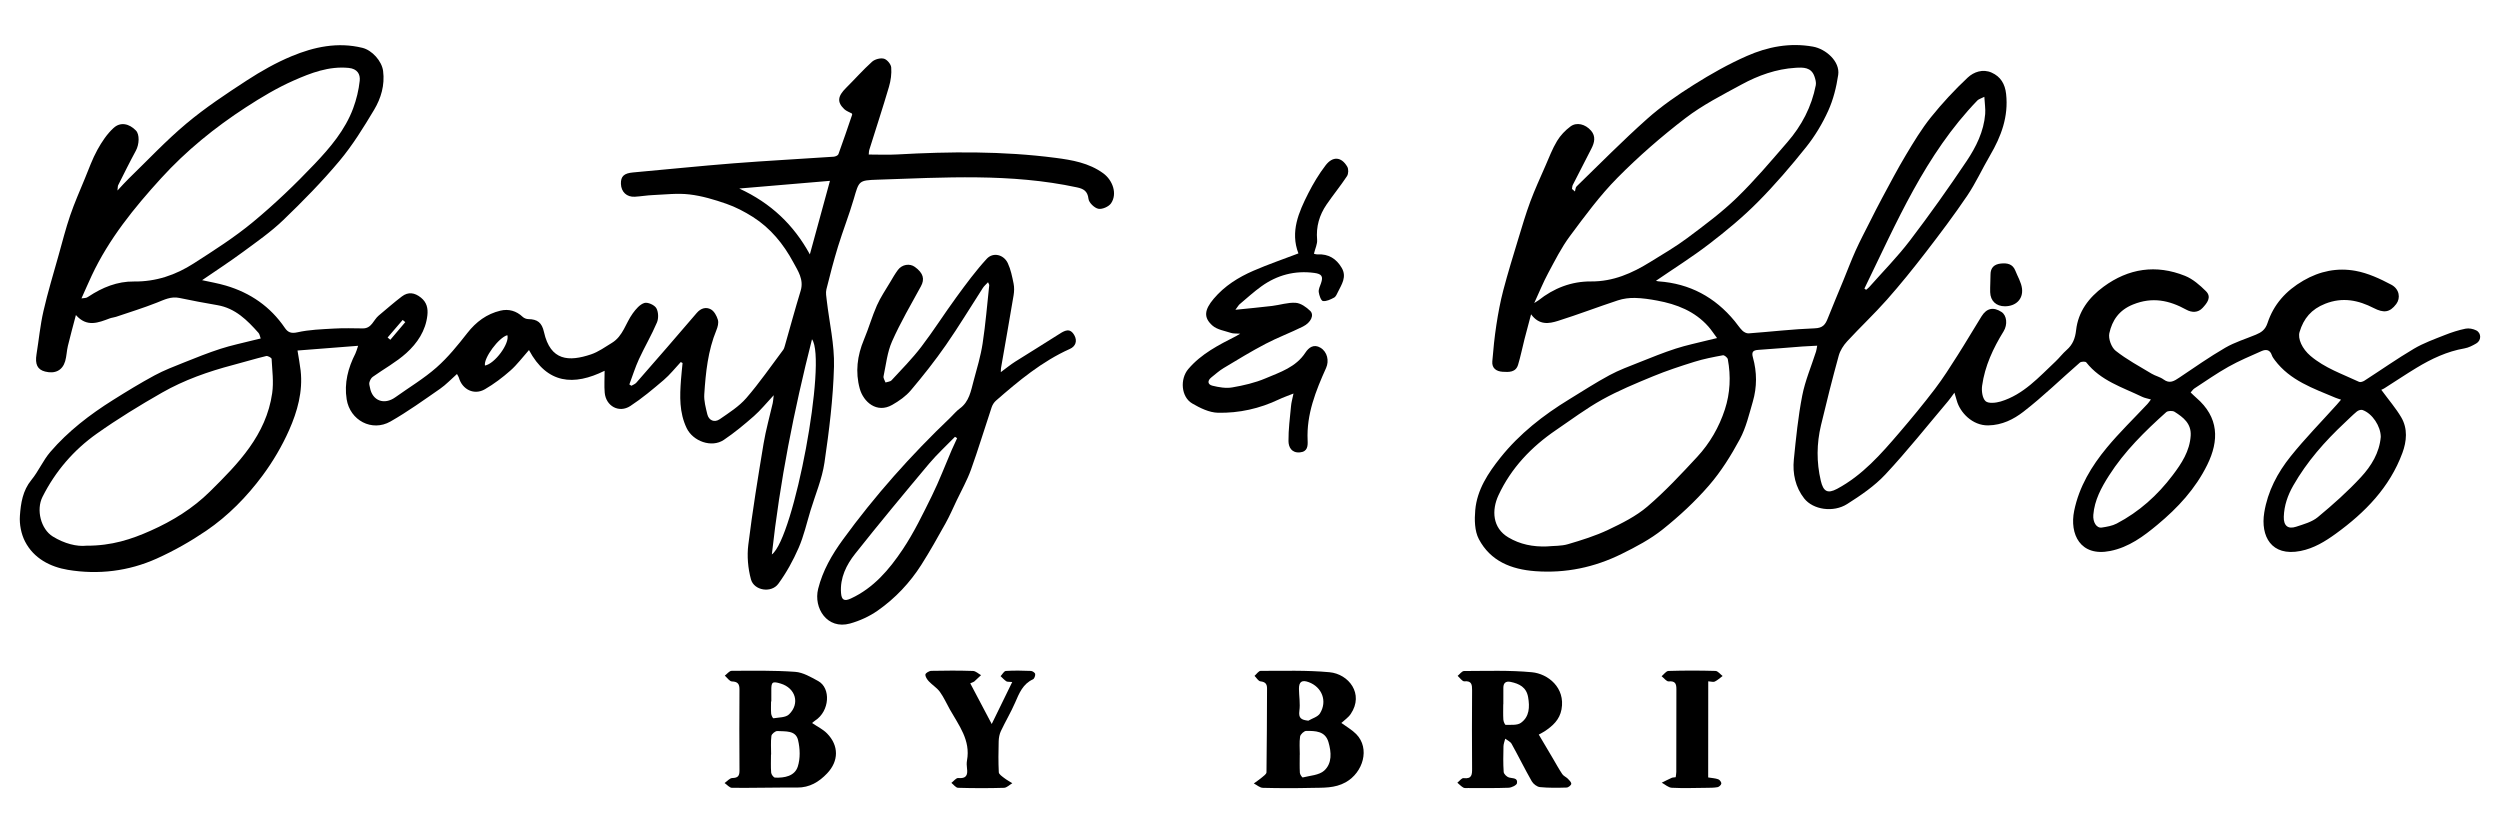 <?xml version="1.0" encoding="utf-8"?>
<!-- Generator: Adobe Illustrator 26.1.0, SVG Export Plug-In . SVG Version: 6.00 Build 0)  -->
<svg version="1.1" id="Layer_1" xmlns="http://www.w3.org/2000/svg" xmlns:xlink="http://www.w3.org/1999/xlink" x="0px" y="0px"
	 viewBox="0 0 1296 432" style="enable-background:new 0 0 1296 432;" xml:space="preserve">
<g>
	<path d="M1234.46,202.07c4.09,5.56,7.62,9.65,10.32,14.23c3.48,5.88,2.85,12.49,0.62,18.51c-6.6,17.86-19.33,30.84-34.45,41.81
		c-5.63,4.08-11.4,7.63-18.36,9.01c-15.19,3.01-20.78-7.72-18.8-19.93c1.79-11.05,6.88-20.65,13.7-29.14
		c7.47-9.31,15.88-17.87,23.87-26.76c0.65-0.72,1.26-1.46,2.24-2.61c-1.29-0.44-2.11-0.67-2.9-1c-11.5-4.85-23.5-8.9-31.44-19.49
		c-0.6-0.8-1.24-1.66-1.55-2.59c-0.96-2.89-3.05-3.12-5.32-2.11c-5.78,2.57-11.65,5.03-17.15,8.12
		c-6.09,3.41-11.83,7.45-17.69,11.27c-0.66,0.43-1.11,1.18-1.92,2.06c1.04,0.99,1.91,1.88,2.85,2.69
		c11.88,10.19,11.96,22.22,5.77,34.81c-6.14,12.48-15.29,22.32-25.77,31.03c-7.27,6.04-14.82,11.71-24.55,13.65
		c-15.56,3.11-21.14-8.78-18.68-20.81c2.56-12.54,8.99-23.15,16.95-32.77c6.56-7.92,14.01-15.11,21.05-22.63
		c0.54-0.57,0.96-1.25,1.79-2.33c-1.81-0.53-3.24-0.75-4.49-1.35c-10.28-4.97-21.54-8.33-29.04-17.89
		c-0.42-0.53-2.61-0.46-3.29,0.12c-9.79,8.5-19.09,17.62-29.33,25.52c-5.02,3.87-10.97,6.92-18.2,7.04
		c-8.25,0.13-14.65-6.77-16.3-12.88c-0.28-1.03-0.61-2.05-1.21-4.08c-1.42,1.92-2.26,3.19-3.25,4.35
		c-10.78,12.74-21.16,25.84-32.54,38.03c-5.64,6.04-12.78,10.88-19.82,15.35c-7.12,4.52-17.63,3.02-22.29-2.92
		c-4.52-5.76-6.08-12.88-5.35-20.13c1.11-11.09,2.22-22.23,4.35-33.15c1.52-7.78,4.72-15.23,7.15-22.83
		c0.26-0.83,0.35-1.71,0.61-3.06c-2.83,0.15-5.26,0.24-7.67,0.42c-7.64,0.58-15.28,1.25-22.93,1.76c-2.77,0.18-3.49,1.22-2.73,3.9
		c2.14,7.64,2.16,15.38-0.06,22.97c-1.93,6.59-3.51,13.48-6.73,19.45c-4.54,8.42-9.72,16.74-15.96,23.94
		c-7.19,8.31-15.39,15.91-23.99,22.78c-6.43,5.14-13.94,9.1-21.38,12.77c-14.02,6.92-28.9,10.07-44.67,8.91
		c-12.53-0.92-23.26-5.23-29.28-16.62c-2.23-4.21-2.31-10.08-1.87-15.06c0.93-10.53,6.68-19.2,13.06-27.2
		c9.87-12.37,22.21-22,35.66-30.22c6.91-4.22,13.71-8.64,20.83-12.48c4.98-2.69,10.36-4.66,15.63-6.76c6.22-2.48,12.44-5,18.8-7.06
		c5.49-1.77,11.18-2.93,16.78-4.35c1.22-0.31,2.45-0.59,4.59-1.1c-1.76-2.35-3-4.29-4.51-5.99c-7.06-7.95-16.39-11.56-26.52-13.44
		c-3.81-0.71-7.68-1.29-11.54-1.37c-2.94-0.06-6.03,0.33-8.82,1.25c-10.41,3.42-20.64,7.37-31.09,10.65
		c-4.63,1.46-9.7,2.36-13.93-3.42c-1.31,4.92-2.38,8.83-3.38,12.77c-1.13,4.45-2.03,8.98-3.35,13.37c-1.21,4.04-4.77,3.86-8.02,3.66
		c-3.25-0.2-5.64-1.82-5.35-5.39c0.51-6.32,1.15-12.64,2.11-18.91c0.92-6.01,2.03-12.02,3.57-17.9c2.38-9.04,5.14-17.97,7.85-26.91
		c1.95-6.42,3.85-12.86,6.18-19.14c2.33-6.25,5.13-12.33,7.8-18.45c1.91-4.37,3.61-8.89,6.06-12.95c1.74-2.89,4.26-5.53,6.98-7.54
		c3.15-2.33,7.65-1.25,10.65,2.21c2.5,2.89,1.81,6.13,0.17,9.29c-3.26,6.27-6.48,12.57-9.67,18.88c-0.3,0.59-0.27,1.35-0.39,2.03
		c0.51,0.44,1.02,0.88,1.53,1.32c0.27-0.89,0.27-2.07,0.86-2.64c12.09-11.74,23.93-23.75,36.5-34.95
		c7.45-6.64,15.79-12.41,24.26-17.74c8.83-5.56,18.01-10.75,27.55-14.94c10.77-4.74,22.16-6.97,34.2-4.83
		c6.65,1.18,14.13,7.65,13.1,14.65c-0.94,6.35-2.55,12.82-5.19,18.64c-3.01,6.65-6.89,13.1-11.44,18.8
		c-7.92,9.91-16.22,19.6-25.16,28.59c-7.77,7.82-16.36,14.92-25.12,21.64c-8.84,6.79-18.34,12.74-27.56,19.07
		c0.17,0.04,0.76,0.26,1.37,0.3c16.14,1.14,29.19,8.17,39.43,20.6c1.35,1.63,2.49,3.45,3.99,4.93c0.8,0.79,2.18,1.51,3.25,1.43
		c11.44-0.84,22.86-2.2,34.32-2.62c4.13-0.15,5.44-1.96,6.67-5.07c2.64-6.64,5.41-13.22,8.13-19.82c2.12-5.18,4.09-10.42,6.39-15.52
		c2.26-5.01,4.84-9.88,7.32-14.79c2.11-4.18,4.2-8.36,6.43-12.48c4.02-7.43,7.93-14.94,12.27-22.18
		c4.02-6.71,8.09-13.48,12.97-19.56c5.85-7.28,12.27-14.19,19.08-20.57c3.11-2.91,7.81-4.61,12.4-2.56
		c4.65,2.08,6.92,5.86,7.49,11.04c1.31,11.77-2.55,22.03-8.34,31.91c-4.04,6.89-7.36,14.25-11.81,20.84
		c-6.79,10.05-14.11,19.76-21.52,29.37c-6.46,8.38-13.11,16.64-20.12,24.56c-6.6,7.45-13.88,14.28-20.63,21.6
		c-1.91,2.07-3.61,4.74-4.35,7.42c-3.29,11.95-6.32,23.98-9.19,36.04c-2.27,9.55-2.38,19.13-0.1,28.81c1.29,5.5,3.45,6.85,8.44,4.18
		c13.16-7.04,22.76-18.02,32.24-29.09c6.36-7.42,12.58-14.96,18.5-22.73c4.23-5.55,7.97-11.5,11.73-17.4
		c4.25-6.66,8.23-13.49,12.41-20.2c2.67-4.29,6.18-5,10.38-2.26c2.74,1.79,3.21,6.53,1.07,10c-5.4,8.75-9.73,17.98-11.15,28.24
		c-0.36,2.63,0.11,6.43,1.78,7.97c1.46,1.35,5.35,0.93,7.83,0.19c11.85-3.58,19.83-12.65,28.46-20.76c2.01-1.89,3.69-4.15,5.76-5.96
		c3.16-2.77,4.42-6,4.9-10.27c1.07-9.58,6.56-16.87,14.18-22.48c13.02-9.59,27.28-11.68,42.28-5.67c4.04,1.62,7.66,4.79,10.82,7.92
		c3.18,3.14,0.54,6.25-1.7,8.69c-2.37,2.57-5.56,2.52-8.43,0.94c-8.86-4.87-17.6-6.76-27.65-2.7c-7.29,2.94-10.81,8.23-12.28,14.93
		c-0.6,2.73,1.06,7.3,3.27,9.05c5.75,4.56,12.34,8.08,18.66,11.89c1.96,1.18,4.38,1.66,6.19,3c3.21,2.37,5.52,0.79,8.16-0.97
		c7.87-5.28,15.65-10.74,23.83-15.49c4.94-2.87,10.56-4.55,15.88-6.77c2.83-1.18,4.86-2.54,6.02-6.04
		c3.18-9.64,9.5-16.71,18.55-21.97c8.68-5.04,17.71-6.77,27.07-5.07c6.42,1.17,12.71,4.08,18.54,7.18c4.26,2.26,4.87,6.94,2.59,9.99
		c-3.42,4.57-6.63,4.71-11.67,2.13c-7.96-4.08-16.13-5.83-25.19-2.25c-7.18,2.84-11.17,7.61-13.28,14.64
		c-1.06,3.51,1.38,8.76,5.66,12.39c7.44,6.33,16.57,9.41,25.19,13.46c0.68,0.32,1.98-0.11,2.74-0.59
		c8.58-5.52,16.93-11.4,25.71-16.59c5-2.95,10.59-4.94,16.02-7.1c3.47-1.38,7.08-2.54,10.73-3.29c1.73-0.35,3.92,0.08,5.53,0.89
		c2.76,1.41,2.7,5.24,0.01,6.78c-1.9,1.09-3.97,2.19-6.09,2.55c-9.05,1.57-17.15,5.4-24.9,10.09c-5.43,3.29-10.71,6.84-16.08,10.24
		C1235.68,201.6,1234.61,202,1234.46,202.07z M801.86,283.27c3.66-0.35,7.49-0.14,10.96-1.16c7.09-2.09,14.24-4.31,20.9-7.47
		c7.11-3.37,14.41-7.02,20.32-12.07c9.2-7.87,17.52-16.82,25.78-25.72c6.55-7.06,11.38-15.45,14.36-24.6
		c2.74-8.41,3.16-17.24,1.52-26.01c-0.16-0.86-1.8-2.2-2.52-2.07c-4.96,0.91-9.94,1.87-14.75,3.37c-7.26,2.26-14.51,4.65-21.54,7.55
		c-8.9,3.67-17.87,7.38-26.27,12.04c-8.34,4.63-16.05,10.42-23.96,15.8c-12.82,8.73-23.3,19.71-29.86,33.83
		c-3.58,7.71-3.14,16.92,5.09,21.81C788.05,282.25,794.74,283.52,801.86,283.27z M795.35,157.1c1.43-0.91,1.82-1.1,2.16-1.37
		c7.98-6.35,17.13-9.91,27.26-9.83c11.51,0.09,21.32-4.26,30.74-10.1c6.47-4.01,13.1-7.84,19.18-12.39
		c8.84-6.61,17.79-13.24,25.69-20.9c9.3-9.01,17.68-18.99,26.18-28.79c7.42-8.54,12.58-18.37,14.75-29.57
		c0.27-1.41-0.2-3.08-0.69-4.51c-1.68-4.87-5.83-4.74-9.85-4.49c-10.01,0.61-19.28,3.95-27.95,8.66
		c-9.93,5.4-20.16,10.59-29.07,17.42c-12.4,9.5-24.3,19.85-35.28,30.95c-9.09,9.19-16.85,19.76-24.6,30.18
		c-4.41,5.93-7.78,12.68-11.3,19.23C800.06,146.24,798.08,151.17,795.35,157.1z M1234.19,226.49c-0.03-5.53-4.37-12.16-9.47-13.95
		c-0.8-0.28-2.2,0.18-2.92,0.78c-2.2,1.82-4.2,3.87-6.29,5.82c-10.33,9.67-19.6,20.17-26.67,32.55c-2.91,5.1-4.74,10.4-4.92,16.19
		c-0.15,4.67,2.16,6.58,6.38,5.18c3.89-1.29,8.2-2.44,11.24-4.96c7.84-6.49,15.51-13.3,22.4-20.77
		C1229.25,241.58,1233.49,234.75,1234.19,226.49z M1135.65,225.83c0.39-6.29-3.86-9.51-8.35-12.35c-1.04-0.66-3.47-0.58-4.34,0.19
		c-11.06,9.91-21.65,20.3-29.69,32.91c-3.96,6.21-7.47,12.69-8.09,20.28c-0.32,3.82,1.65,7.05,4.41,6.62
		c2.63-0.41,5.41-0.87,7.72-2.08c11.61-6.07,21.17-14.66,29.02-25.07C1130.94,240.24,1135.16,233.84,1135.65,225.83z M966.5,149.61
		c0.3,0.21,0.59,0.42,0.89,0.63c0.53-0.46,1.13-0.87,1.59-1.39c7.08-8,14.64-15.65,21.1-24.12c10.24-13.43,20.04-27.23,29.44-41.26
		c4.88-7.3,8.88-15.32,9.6-24.38c0.21-2.66-0.25-5.37-0.44-8.9c-1.81,0.93-2.93,1.19-3.6,1.88
		C998.03,80.11,983.18,115.41,966.5,149.61z"/>
	<path d="M352.92,187.68c-2.93,3.13-5.6,6.55-8.84,9.31c-5.57,4.75-11.22,9.5-17.33,13.49c-5.85,3.82-12.67,0.04-13.27-6.93
		c-0.31-3.61-0.05-7.27-0.05-11.34c-15.95,7.88-29.77,6.93-39.21-10.74c-3.35,3.76-6.15,7.57-9.62,10.63
		c-4.08,3.6-8.51,6.95-13.21,9.68c-5.57,3.24-11.77,0.19-13.51-6.01c-0.14-0.5-0.48-0.94-0.98-1.89c-3.04,2.69-5.67,5.53-8.78,7.68
		c-8.44,5.85-16.81,11.89-25.72,16.96c-9.6,5.46-20.95-0.59-22.69-11.53c-1.34-8.4,0.73-16.24,4.53-23.71
		c0.48-0.95,0.72-2.02,1.41-4.02c-10.89,0.85-21.11,1.65-31.42,2.45c0.59,3.75,1.24,7.04,1.62,10.37
		c1.22,10.9-1.68,21.21-5.97,30.89c-3.66,8.25-8.35,16.22-13.72,23.48c-8.19,11.05-17.89,20.96-29.29,28.72
		c-8.09,5.5-16.74,10.4-25.66,14.41c-14.6,6.56-30.27,8.44-45.99,5.83c-9.14-1.52-17.72-5.91-22.24-14.7
		c-2.01-3.91-2.97-8.92-2.66-13.31c0.46-6.49,1.42-13.07,5.97-18.61c3.69-4.49,6.02-10.11,9.8-14.51
		c9.26-10.77,20.48-19.36,32.46-26.89c7.08-4.45,14.23-8.82,21.58-12.79c4.9-2.65,10.17-4.65,15.35-6.73
		c6.21-2.49,12.44-4.98,18.8-7.04c5.57-1.8,11.34-2.99,17.03-4.44c1.14-0.29,2.29-0.55,3.84-0.92c-0.44-1.17-0.55-2.25-1.14-2.9
		c-5.86-6.59-12-12.77-21.27-14.37c-6.61-1.14-13.2-2.36-19.76-3.75c-4.31-0.91-7.8,0.91-11.61,2.42
		c-6.95,2.76-14.13,4.96-21.23,7.37c-1.04,0.35-2.19,0.42-3.21,0.8c-5.92,2.21-11.85,4.79-17.58-1.73
		c-1.49,5.68-2.91,10.83-4.16,16.02c-0.62,2.59-0.66,5.34-1.4,7.89c-1.42,4.84-5.28,6.71-10.43,5.39c-3.97-1.02-5.27-3.77-4.43-8.97
		c1.21-7.46,1.91-15.03,3.6-22.38c2.23-9.74,5.16-19.33,7.85-28.96c1.93-6.89,3.69-13.84,6-20.61c2.22-6.49,5-12.79,7.62-19.15
		c2.06-5,3.88-10.16,6.49-14.88c2.26-4.09,4.97-8.19,8.37-11.31c3.6-3.3,8.1-2.29,11.6,1.31c1.98,2.03,1.75,7.19-0.02,10.44
		c-3.2,5.89-6.16,11.91-9.18,17.9c-0.26,0.52-0.17,1.2-0.37,2.77c2.32-2.47,3.97-4.37,5.78-6.12c9.92-9.62,19.41-19.77,29.97-28.62
		c9.81-8.22,20.59-15.36,31.34-22.36c7.35-4.78,15.11-9.18,23.2-12.54c11.66-4.85,23.88-7.46,36.67-4.34
		c5.05,1.23,10.09,6.86,10.75,12.01c0.94,7.32-1.08,14.11-4.66,20.11c-5.49,9.17-11.17,18.4-18.01,26.56
		c-9.03,10.77-18.95,20.87-29.1,30.62c-6.4,6.15-13.8,11.3-20.98,16.59c-6.98,5.14-14.26,9.87-21.09,14.56
		c3.89,0.87,8.2,1.59,12.36,2.82c12.69,3.76,23.03,10.87,30.55,21.92c1.51,2.22,3.17,3.03,6.47,2.29
		c6.16-1.39,12.61-1.58,18.96-1.95c4.97-0.29,9.97-0.14,14.96-0.08c4.64,0.06,5.52-4.4,8.24-6.65c4.01-3.32,7.9-6.79,12.05-9.93
		c3.3-2.5,6.61-1.99,9.87,0.63c3.05,2.46,3.72,5.58,3.33,9.14c-0.88,8.05-5.24,14.48-10.91,19.6c-5.25,4.74-11.64,8.2-17.44,12.34
		c-0.84,0.6-1.42,1.8-1.71,2.84c-0.23,0.82,0.12,1.82,0.29,2.72c1.22,6.84,7.37,9.15,13.16,5.01c7.15-5.12,14.8-9.68,21.37-15.47
		c5.94-5.23,11.02-11.53,15.92-17.8c4.57-5.85,10.1-9.95,17.22-11.64c4.22-1,8.21,0.1,11.51,3.23c0.71,0.68,1.92,1.14,2.91,1.16
		c4.73,0.07,7.03,1.79,8.12,6.69c3.36,15.07,12.98,15.43,24.4,11.59c3.84-1.29,7.3-3.82,10.82-5.96c5.79-3.52,7.12-10.24,10.8-15.28
		c1.59-2.18,3.66-4.67,6.02-5.4c1.71-0.54,5.2,1.01,6.18,2.65c1.14,1.93,1.26,5.32,0.35,7.45c-2.75,6.49-6.37,12.61-9.33,19.02
		c-1.95,4.24-3.34,8.73-4.98,13.11c0.35,0.23,0.71,0.46,1.06,0.69c0.86-0.52,1.93-0.87,2.56-1.6c10.48-12,20.97-24,31.3-36.13
		c2.18-2.56,4.87-3.24,7.35-1.88c1.72,0.94,3.03,3.39,3.63,5.42c0.47,1.59-0.1,3.72-0.78,5.37c-4.4,10.66-5.54,21.94-6.28,33.24
		c-0.22,3.4,0.76,6.95,1.57,10.34c0.76,3.2,3.67,4.49,6.47,2.55c4.81-3.33,9.96-6.58,13.74-10.93c6.86-7.91,12.82-16.59,19.12-24.98
		c0.43-0.57,0.64-1.33,0.84-2.03c2.73-9.54,5.32-19.12,8.22-28.61c1.78-5.83-1.44-10.38-3.82-14.8
		c-5.06-9.41-11.79-17.68-20.94-23.48c-4.32-2.73-8.96-5.16-13.77-6.83c-6.19-2.15-12.61-4.08-19.08-4.84
		c-6.23-0.74-12.65,0.06-18.98,0.33c-3.13,0.13-6.25,0.68-9.38,0.86c-4.2,0.24-7.06-2.49-7.2-6.66c-0.13-3.97,1.67-5.52,6.25-5.93
		c17.38-1.54,34.73-3.37,52.12-4.73c17.29-1.35,34.62-2.25,51.93-3.43c0.87-0.06,2.2-0.64,2.45-1.3c2.49-6.8,4.79-13.66,7.13-20.51
		c0.05-0.14-0.09-0.35-0.16-0.6c-1.3-0.72-2.87-1.23-3.94-2.25c-3.83-3.67-3.43-6.69,0.97-11.05c4.51-4.48,8.73-9.27,13.44-13.52
		c1.44-1.3,4.32-2.06,6.14-1.59c1.61,0.42,3.66,2.84,3.79,4.52c0.27,3.32-0.22,6.86-1.17,10.08c-3.21,10.92-6.77,21.73-10.17,32.6
		c-0.24,0.75-0.21,1.59-0.31,2.49c5.07,0,9.9,0.23,14.71-0.04c27.44-1.54,54.89-1.78,82.16,1.77c8.44,1.1,17.28,2.58,24.71,8.01
		c4.87,3.56,7.42,10.58,4.04,15.54c-1.19,1.75-4.61,3.25-6.6,2.84c-2.05-0.42-4.88-3.16-5.1-5.14c-0.47-4.12-2.65-5.24-5.99-5.96
		c-34.26-7.37-68.89-5.12-103.46-3.98c-9.74,0.32-9.49,0.63-12.23,10c-2.41,8.27-5.6,16.3-8.13,24.54
		c-2.26,7.36-4.21,14.82-6.05,22.29c-0.44,1.8-0.04,3.85,0.18,5.77c1.32,11.43,4.05,22.89,3.75,34.27
		c-0.44,16.65-2.52,33.32-4.94,49.82c-1.24,8.44-4.72,16.56-7.23,24.81c-1.97,6.5-3.47,13.22-6.17,19.4
		c-2.84,6.5-6.33,12.87-10.52,18.59c-3.64,4.97-12.6,3.54-14.19-2.31c-1.55-5.7-2.1-12.05-1.37-17.91
		c2.17-17.56,5.02-35.03,7.92-52.49c1.17-7.05,3.16-13.96,4.74-20.94c0.23-1.01,0.26-2.06,0.51-4.1c-3.87,4.14-6.8,7.79-10.26,10.83
		c-4.98,4.37-10.12,8.64-15.61,12.33c-6.31,4.24-16,0.72-19.28-6.16c-3.84-8.05-3.56-16.47-2.92-24.98
		c0.22-2.91,0.54-5.81,0.82-8.72C353.52,188.01,353.22,187.84,352.92,187.68z M42.23,154.69c1.77-0.22,2.15-0.21,2.48-0.33
		c0.43-0.16,0.84-0.39,1.22-0.64c7.13-4.73,14.94-7.9,23.49-7.79c11.44,0.15,21.66-3.37,31-9.37c10.52-6.75,21.14-13.52,30.73-21.46
		c11.26-9.32,21.9-19.51,31.96-30.11c8.06-8.49,15.79-17.58,19.97-28.83c1.7-4.57,2.88-9.46,3.4-14.3c0.36-3.42-1.27-6.21-5.7-6.65
		c-10.29-1.01-19.58,2.59-28.52,6.53c-8.62,3.8-16.83,8.72-24.76,13.87c-16.12,10.47-30.99,22.53-43.99,36.8
		c-14,15.37-27.03,31.43-35.95,50.42C45.86,146.48,44.25,150.19,42.23,154.69z M44.77,282.89c13.22,0.06,23.36-3.34,33.37-7.8
		c11.39-5.07,21.81-11.52,30.65-20.24c14.69-14.5,29.2-29.32,32.31-51.05c0.83-5.79,0.01-11.84-0.3-17.76
		c-0.03-0.57-2-1.67-2.81-1.47c-5.77,1.4-11.46,3.14-17.21,4.65c-12.82,3.38-25.31,7.77-36.8,14.33
		c-11.55,6.6-22.95,13.58-33.81,21.26c-11.99,8.49-21.45,19.47-28.14,32.76c-3.37,6.69-0.88,16.71,5.34,20.55
		C33.42,281.85,39.87,283.44,44.77,282.89z M400.12,287.44c11.52-8.55,28.66-100.73,20.82-111.58
		C411.6,212.73,404.31,249.46,400.12,287.44z M383.23,97.73c16.53,7.62,28.28,18.92,36.6,34.14c3.49-12.77,6.81-24.93,10.42-38.12
		C414.52,95.09,399.57,96.35,383.23,97.73z M263.02,173.76c-4.43,1.11-12.38,11.88-11.62,15.74
		C256.48,188.62,264.3,178.04,263.02,173.76z M210.1,166.99c-0.45-0.38-0.9-0.76-1.35-1.13c-2.6,3.03-5.21,6.07-7.81,9.1
		c0.47,0.4,0.94,0.79,1.4,1.19C204.93,173.09,207.52,170.04,210.1,166.99z"/>
	<path d="M512.2,146.31c-1.05,1.14-2.02,1.93-2.66,2.92c-6.39,9.87-12.45,19.97-19.16,29.62c-5.65,8.13-11.81,15.93-18.2,23.49
		c-2.59,3.07-6.15,5.56-9.69,7.57c-7.97,4.52-14.88-1.53-16.79-8.43c-2.37-8.58-1.32-17.12,2.17-25.41
		c2.45-5.82,4.16-11.95,6.71-17.72c1.88-4.25,4.57-8.15,6.95-12.18c1.25-2.12,2.48-4.27,3.95-6.24c2.17-2.9,6.14-3.5,8.8-1.55
		c4.41,3.22,5.17,6.31,3.11,10.06c-5.16,9.42-10.6,18.74-14.95,28.53c-2.48,5.59-3.13,12.02-4.41,18.11
		c-0.2,0.95,0.65,2.13,1.02,3.2c1.06-0.36,2.46-0.41,3.13-1.14c5.23-5.66,10.68-11.17,15.35-17.27
		c6.42-8.39,12.08-17.37,18.33-25.91c4.97-6.79,9.99-13.62,15.67-19.8c3.29-3.58,8.81-2.22,10.91,2.26c1.54,3.28,2.27,6.98,3,10.57
		c0.4,1.95,0.34,4.1,0.01,6.08c-2.11,12.61-4.35,25.2-6.54,37.8c-0.07,0.41-0.04,0.85-0.1,2.05c2.82-2.07,5.05-3.91,7.48-5.45
		c7.5-4.77,15.13-9.35,22.6-14.17c3-1.94,5.79-3.58,8.08,0.56c1.63,2.94,0.55,5.72-2.29,6.99c-14.52,6.51-26.54,16.52-38.36,26.84
		c-0.99,0.87-1.82,2.16-2.24,3.41c-3.61,10.78-6.88,21.68-10.72,32.37c-1.98,5.5-4.9,10.66-7.42,15.96
		c-1.89,3.98-3.64,8.04-5.79,11.89c-4.01,7.2-8.04,14.39-12.45,21.34c-5.97,9.42-13.59,17.49-22.69,23.87
		c-4.28,3-9.33,5.31-14.38,6.71c-11.81,3.26-19.01-8-16.5-18c2.37-9.44,7.12-17.66,12.77-25.43c16.63-22.87,35.37-43.89,55.83-63.4
		c1.6-1.53,3.01-3.32,4.78-4.6c4.98-3.59,5.8-9.19,7.23-14.45c1.74-6.39,3.65-12.78,4.65-19.3c1.53-10.01,2.34-20.12,3.43-30.19
		C512.86,147.57,512.58,147.22,512.2,146.31z M496.17,227.15c-0.37-0.24-0.73-0.47-1.1-0.71c-4.53,4.66-9.36,9.07-13.53,14.03
		c-12.91,15.39-25.74,30.84-38.21,46.58c-4.58,5.78-7.93,12.5-7.34,20.36c0.28,3.7,1.73,4.41,5.11,2.85
		c11.79-5.44,19.89-15.03,26.81-25.36c5.88-8.78,10.53-18.44,15.22-27.95c3.8-7.72,6.85-15.81,10.26-23.73
		C494.28,231.18,495.25,229.18,496.17,227.15z"/>
	<path d="M670.55,204c-3.15,1.26-5.38,2.02-7.5,3.03c-10.03,4.79-20.72,7.18-31.68,6.94c-4.5-0.1-9.27-2.45-13.31-4.81
		c-5.82-3.38-6.44-12.69-2.05-17.85c6.76-7.94,15.79-12.49,24.82-17.09c0.39-0.2,0.76-0.45,2.1-1.24c-2.22-0.15-3.57,0.01-4.73-0.38
		c-3.31-1.1-7.21-1.66-9.66-3.82c-4.72-4.17-4.21-8.17,0.68-13.95c5.58-6.6,12.76-11.09,20.55-14.47
		c7.71-3.35,15.68-6.07,23.33-8.99c-4.32-11.26,0.14-21.34,5.12-31.18c2.56-5.05,5.53-9.99,8.97-14.48
		c3.74-4.88,8.21-4.47,11.23,0.72c0.72,1.23,0.65,3.69-0.14,4.88c-3.33,5.05-7.19,9.74-10.6,14.73c-3.73,5.46-5.49,11.47-4.89,18.23
		c0.2,2.22-1,4.56-1.65,7.27c0.25,0.05,1.08,0.38,1.88,0.34c5.68-0.31,9.75,2.23,12.54,7.01c2.7,4.65-0.03,8.52-1.97,12.46
		c-0.53,1.07-1.07,2.44-2,2.93c-1.79,0.95-3.96,2.03-5.79,1.77c-0.96-0.14-1.94-2.93-2.16-4.62c-0.19-1.43,0.62-3.04,1.14-4.51
		c1.29-3.63,0.45-4.91-3.47-5.44c-10.07-1.35-19.22,1.1-27.39,6.95c-3.95,2.83-7.55,6.14-11.28,9.27c-0.52,0.43-0.85,1.09-2.21,2.89
		c7.16-0.74,13.1-1.27,19.03-1.99c4.1-0.49,8.22-1.9,12.24-1.62c2.62,0.18,5.49,2.22,7.51,4.19c2.18,2.12,0.41,6.04-3.77,8.12
		c-6.39,3.18-13.12,5.68-19.44,8.99c-7.39,3.87-14.52,8.23-21.68,12.53c-2.27,1.36-4.27,3.18-6.36,4.84
		c-2.17,1.72-1.93,3.69,0.55,4.3c3.31,0.8,6.96,1.46,10.24,0.89c5.87-1.01,11.84-2.38,17.3-4.7c7.58-3.21,15.75-5.78,20.69-13.37
		c1.72-2.64,4.36-4.57,7.79-2.51c3.59,2.16,4.56,6.82,2.92,10.47c-5.36,11.92-10.21,24.01-9.58,37.49c0.14,2.95,0.04,5.95-4.04,6.3
		c-4.27,0.37-5.86-2.76-5.88-5.85c-0.05-6.03,0.74-12.06,1.31-18.09C669.42,208.63,670,206.71,670.55,204z"/>
	<path d="M695.36,374.78c2.69,1.98,5.52,3.55,7.7,5.77c7.31,7.45,3.56,19.92-5.44,24.97c-5.71,3.2-11.75,2.78-17.78,2.92
		c-8.4,0.2-16.8,0.19-25.2-0.03c-1.57-0.04-3.1-1.48-4.66-2.27c1.42-1.04,2.89-2.02,4.24-3.15c0.9-0.76,2.31-1.73,2.32-2.63
		c0.21-14.49,0.22-28.98,0.29-43.47c0.01-2.35-0.92-3.4-3.42-3.68c-1.11-0.12-2.05-1.85-3.07-2.84c1.06-0.9,2.12-2.59,3.18-2.59
		c11.91,0.01,23.87-0.39,35.7,0.7c9.94,0.92,18.01,11.2,11.01,21.62C698.95,372.02,696.85,373.38,695.36,374.78z M673.81,391.22
		c-0.01,0-0.02,0-0.03,0c0,3.14-0.11,6.28,0.07,9.41c0.05,0.87,1.19,2.47,1.49,2.4c3.81-0.96,8.47-1.15,11.11-3.53
		c4.18-3.78,3.75-9.57,2.22-14.8c-1.71-5.83-6.83-5.79-11.51-5.8c-1.11,0-3.02,1.78-3.2,2.94
		C673.51,384.9,673.81,388.08,673.81,391.22z M678.24,373.61c2.06-1.23,4.91-1.97,6.03-3.78c3.94-6.35,1.05-13.69-5.87-16.22
		c-3.5-1.28-5.07-0.2-5.02,3.57c0.05,3.77,0.72,7.6,0.22,11.28C673.1,372.25,674.44,373.17,678.24,373.61z"/>
	<path d="M420.98,374.81c2.76,1.88,5.66,3.25,7.76,5.4c6.19,6.32,6.13,14.31,0.03,20.72c-4.18,4.39-9.04,7.39-15.51,7.34
		c-11.26-0.08-22.53,0.24-33.79,0.14c-1.29-0.01-2.57-1.62-3.86-2.49c1.34-0.91,2.66-2.56,4.01-2.59c2.98-0.06,3.75-1.13,3.73-3.97
		c-0.12-13.95-0.09-27.89-0.01-41.84c0.02-2.85-0.76-4.16-3.91-4.26c-1.26-0.04-2.47-1.94-3.7-3c1.18-0.87,2.35-2.49,3.53-2.5
		c10.99-0.06,22-0.26,32.94,0.52c4.09,0.29,8.2,2.73,11.97,4.79c6.62,3.63,5.97,15.57-1.58,20.45
		C421.95,373.95,421.38,374.49,420.98,374.81z M399.75,391.16c-0.02,0-0.05,0-0.07,0c0,3.14-0.16,6.29,0.1,9.41
		c0.08,0.94,1.27,2.52,2,2.55c4.92,0.21,10.2-0.78,11.79-5.72c1.36-4.21,1.19-9.38,0.14-13.76c-1.24-5.19-6.64-4.38-10.73-4.67
		c-1.01-0.07-2.96,1.52-3.08,2.52C399.49,384.67,399.75,387.93,399.75,391.16z M399.85,363.64c-0.05,0-0.09,0-0.14,0
		c0,2.12-0.12,4.25,0.06,6.35c0.07,0.86,0.89,2.42,1.15,2.37c2.77-0.47,6.34-0.33,8.09-2.01c5.83-5.61,3.42-13.66-4.32-15.99
		c-4.33-1.31-4.92-0.84-4.84,3.75C399.88,359.95,399.85,361.8,399.85,363.64z"/>
	<path d="M797.7,380.81c2.54,4.3,4.96,8.37,7.36,12.44c1.59,2.7,3.08,5.46,4.83,8.06c0.66,0.99,2,1.49,2.87,2.37
		c0.77,0.78,1.85,1.83,1.78,2.67c-0.06,0.74-1.53,1.9-2.4,1.92c-4.61,0.14-9.25,0.22-13.83-0.23c-1.53-0.15-3.44-1.62-4.24-3.02
		c-3.64-6.38-6.88-12.99-10.45-19.41c-0.64-1.15-2.18-1.79-3.31-2.67c-0.32,1.32-0.88,2.64-0.91,3.97
		c-0.11,4.43-0.2,8.88,0.11,13.29c0.08,1.05,1.6,2.53,2.74,2.86c1.89,0.56,4.66,0.02,4.16,2.95c-0.18,1.04-2.79,2.3-4.33,2.36
		c-7.01,0.27-14.03,0.15-21.05,0.15c-0.83,0-1.81,0.14-2.45-0.23c-1.14-0.66-2.07-1.67-3.09-2.53c1.08-0.84,2.25-2.49,3.22-2.37
		c4.36,0.51,4.45-1.8,4.42-5.14c-0.14-13.49-0.05-26.98,0-40.47c0.01-2.76-0.15-4.94-4.01-4.58c-1.07,0.1-2.32-1.83-3.49-2.82
		c1.11-0.88,2.22-2.52,3.33-2.52c11.73-0.02,23.52-0.47,35.16,0.63c8.34,0.78,17.44,7.99,15.37,19.25
		c-0.99,5.41-4.61,8.63-8.85,11.43C799.81,379.7,798.91,380.13,797.7,380.81z M779.33,365.08c-0.02,0-0.03,0-0.05,0
		c0,2.68-0.11,5.36,0.06,8.03c0.06,0.95,0.81,2.67,1.21,2.66c2.67-0.08,5.96,0.33,7.88-1.04c4.44-3.18,4.63-8.19,3.75-13.3
		c-0.9-5.2-4.57-6.99-9.06-7.93c-2.39-0.5-3.77,0.44-3.78,3C779.32,359.36,779.33,362.22,779.33,365.08z"/>
	<path d="M502.98,354.24c3.65,6.92,7.18,13.62,11.13,21.09c3.79-7.76,7.11-14.55,10.63-21.77c-1.69-0.18-2.56-0.02-3.08-0.38
		c-1.08-0.74-1.98-1.75-2.95-2.65c0.91-0.95,1.77-2.64,2.73-2.71c4.32-0.28,8.67-0.18,13.01-0.01c0.79,0.03,2.1,0.94,2.19,1.6
		c0.13,0.87-0.44,2.42-1.14,2.75c-5.28,2.42-7.15,7.22-9.26,12.08c-2.18,5.02-5.02,9.75-7.36,14.72c-0.76,1.61-1.11,3.53-1.16,5.32
		c-0.15,5.35-0.21,10.72,0.06,16.07c0.05,1.04,1.69,2.11,2.77,2.95c1.32,1.03,2.82,1.82,4.24,2.72c-1.44,0.83-2.86,2.35-4.32,2.39
		c-7.93,0.24-15.88,0.22-23.81-0.01c-1.18-0.03-2.31-1.66-3.46-2.55c1.19-0.89,2.46-2.63,3.55-2.52c4.1,0.4,5.03-1.44,4.55-4.98
		c-0.18-1.36-0.24-2.81,0-4.15c1.93-10.49-4.27-18.21-8.91-26.46c-1.71-3.04-3.12-6.28-5.15-9.08c-1.52-2.09-3.92-3.53-5.72-5.45
		c-0.9-0.96-1.87-2.4-1.79-3.54c0.05-0.73,1.96-1.88,3.06-1.9c7.2-0.16,14.41-0.19,21.61,0.05c1.42,0.05,2.79,1.42,4.18,2.18
		c-1.18,1.11-2.35,2.23-3.55,3.31C504.77,353.53,504.37,353.61,502.98,354.24z"/>
	<path d="M885.52,403.03c2.01,0.33,3.7,0.4,5.22,0.95c0.75,0.27,1.65,1.47,1.6,2.19c-0.05,0.7-1.15,1.75-1.92,1.89
		c-1.88,0.35-3.84,0.33-5.77,0.35c-6,0.06-12.02,0.28-18-0.03c-1.77-0.09-3.47-1.71-5.2-2.63c1.7-0.84,3.39-1.72,5.12-2.49
		c0.55-0.25,1.23-0.21,2.11-0.35c0.11-0.95,0.31-1.84,0.31-2.72c0.02-14.32,0-28.65,0.05-42.97c0.01-2.8-0.65-4.28-3.98-3.98
		c-1.14,0.11-2.46-1.74-3.69-2.69c1.19-0.95,2.35-2.7,3.56-2.73c8.12-0.25,16.26-0.25,24.38-0.01c1.25,0.04,2.46,1.72,3.69,2.63
		c-1.33,0.99-2.58,2.16-4.04,2.88c-0.78,0.38-1.94-0.04-3.41-0.13C885.52,369.97,885.52,386.47,885.52,403.03z"/>
	<path d="M1039.35,158.78c-4.52,0-7.5-2.74-7.64-7.29c-0.09-3.03,0.19-6.07,0.17-9.11c-0.02-3.66,1.99-5.41,5.36-5.76
		c3.2-0.33,6.13,0.15,7.5,3.66c1.21,3.1,3.1,6.13,3.47,9.33C1048.86,155.15,1044.94,158.77,1039.35,158.78z"/>
</g>
</svg>
